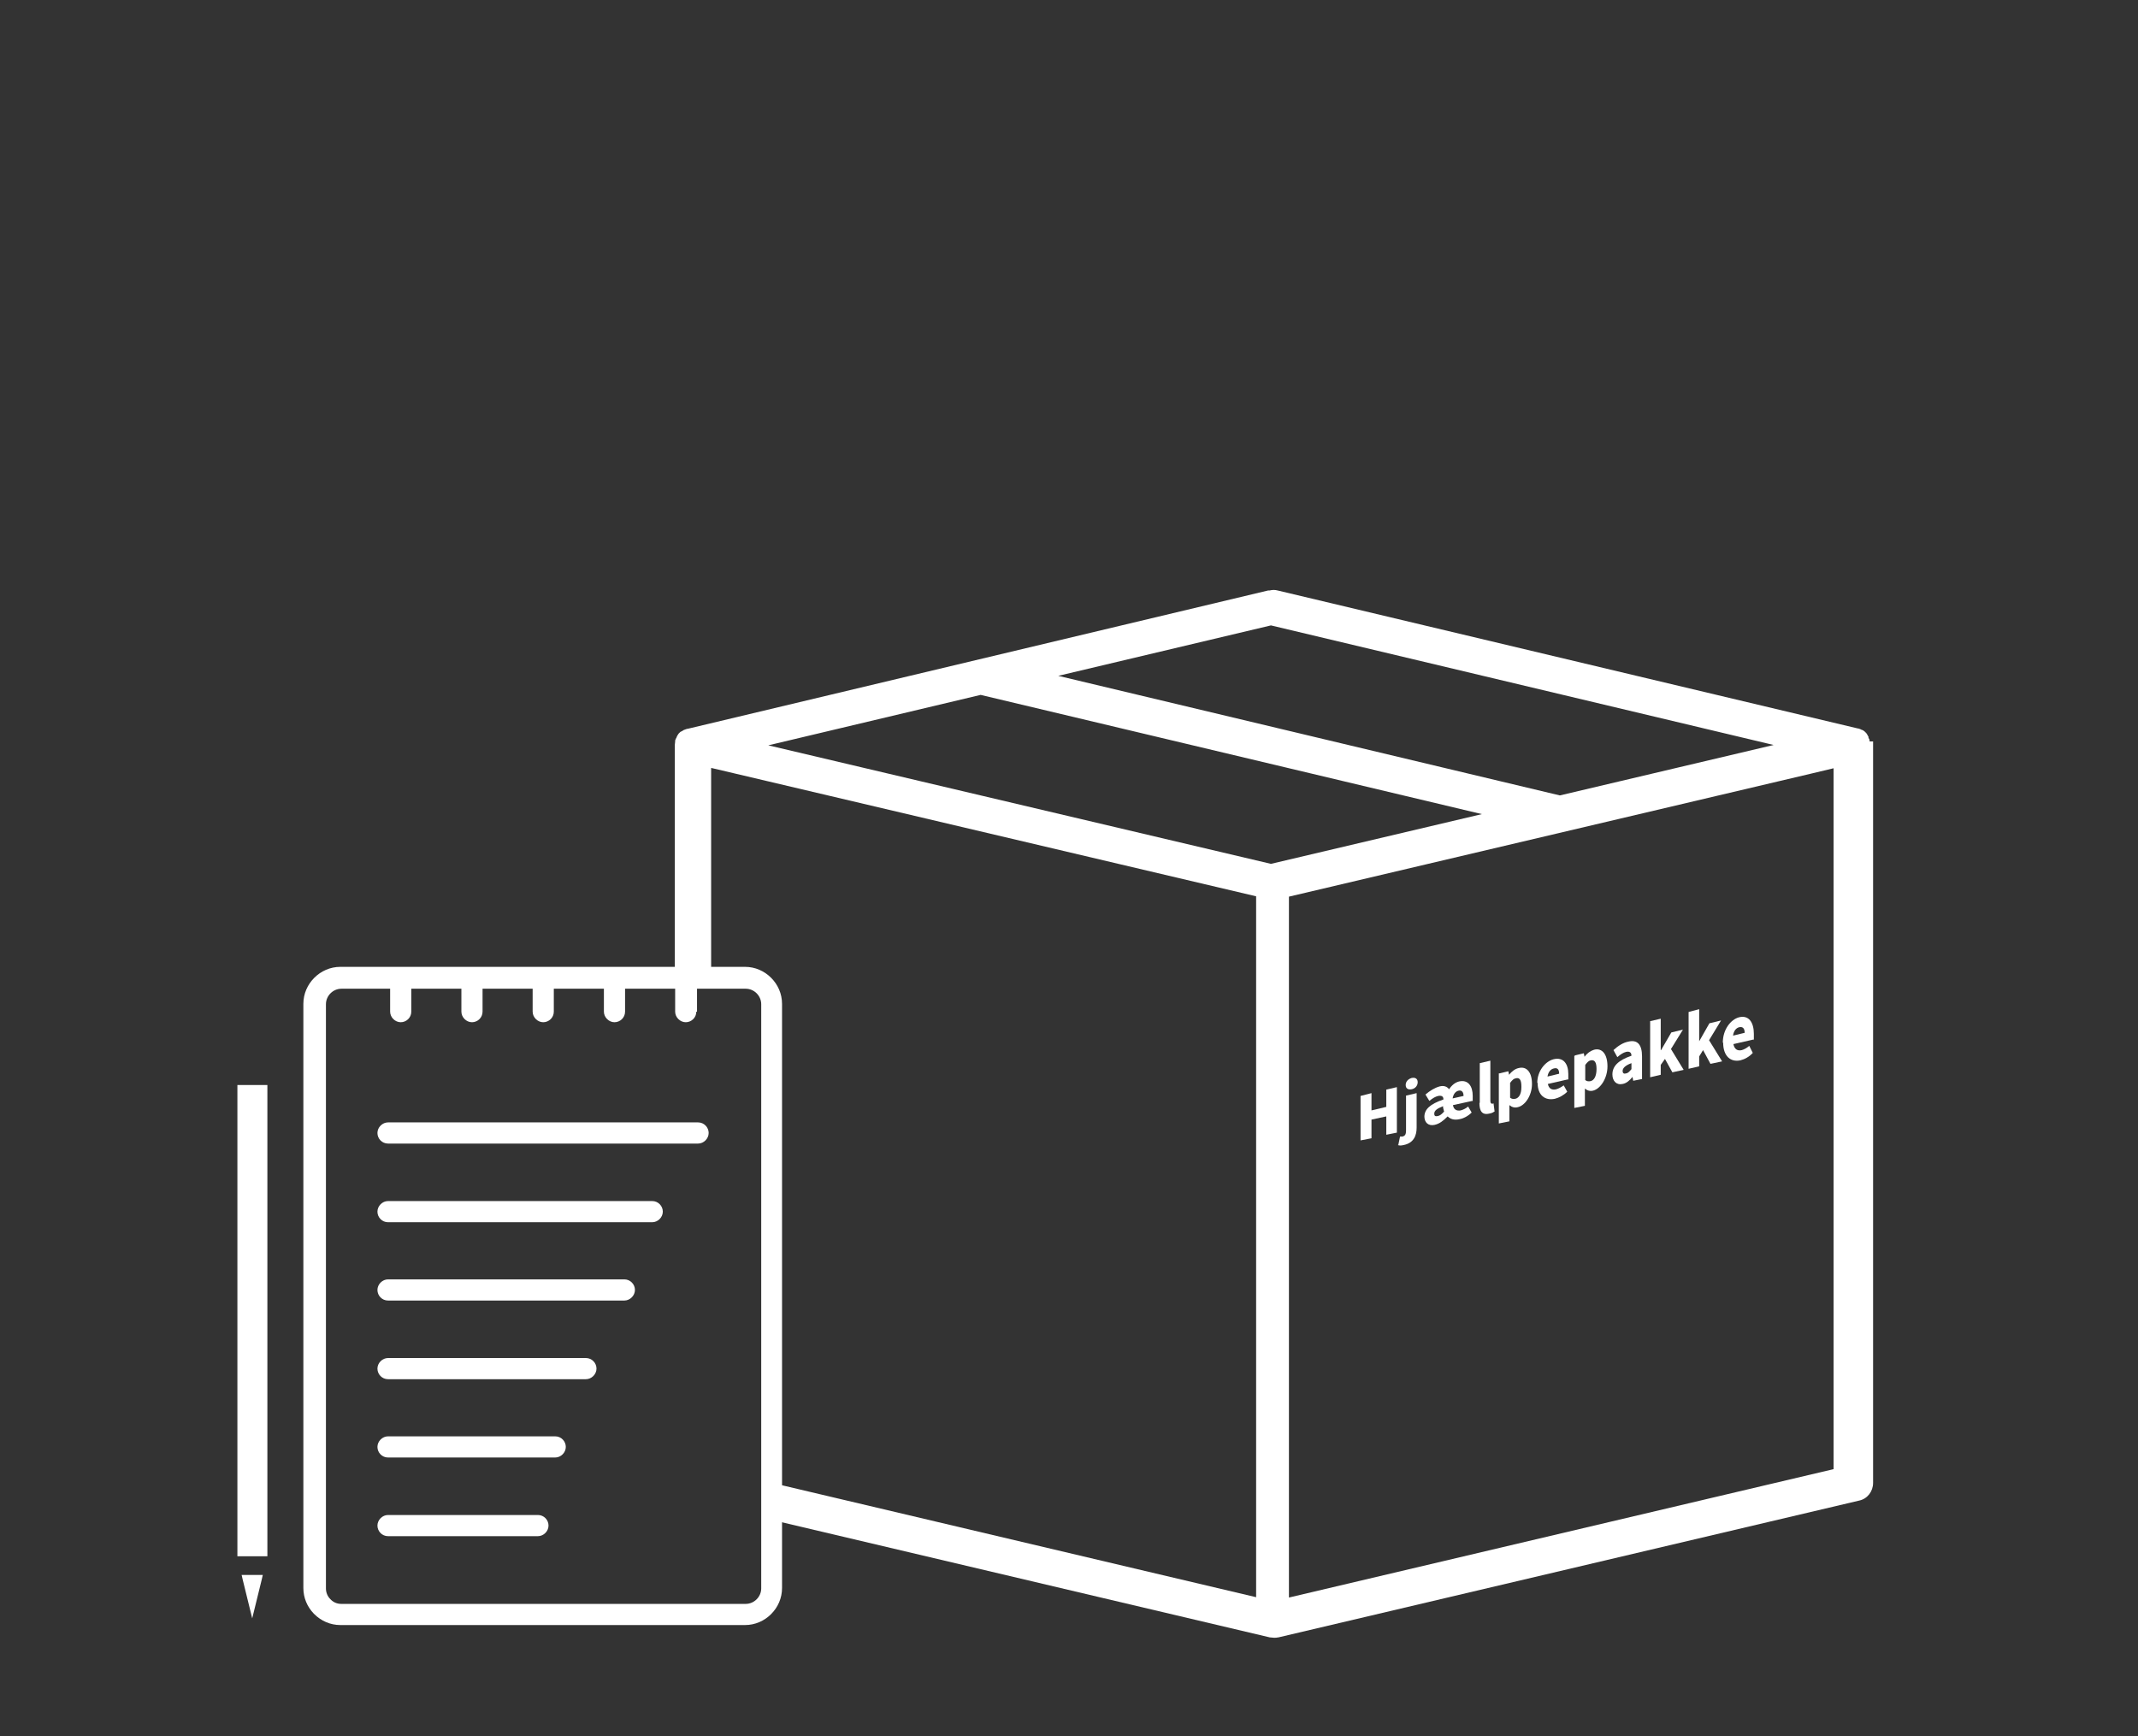 <?xml version="1.0" encoding="UTF-8"?>
<svg xmlns="http://www.w3.org/2000/svg" version="1.1" viewBox="0 0 606.1 492.2">
  <rect x="0" y="0" width="606.1" height="492.2" fill="#333333" stroke="none"/>
  <defs>
    <style>
      .cls-1 {
        fill: #fff;
      }
    </style>
  </defs>
  <!-- Generator: Adobe Illustrator 28.7.1, SVG Export Plug-In . SVG Version: 1.2.0 Build 142)  -->
  <g>
    <g id="Layer_1">
      <g>
        <rect class="cls-1" x="67.3" y="307.6" width="8.5" height="133.6"/>
        <polygon class="cls-1" points="71.5 458.8 74.2 447.8 74.5 446.5 68.5 446.5 68.8 447.8 71.5 458.8"/>
      </g>
      <path class="cls-1" d="M110,324.2c-1.7,0-3-1.4-3-3s1.4-3,3-3h87.9c1.7,0,3,1.4,3,3s-1.4,3-3,3c0,0-87.9,0-87.9,0ZM110,413.2c-1.7,0-3-1.4-3-3s1.4-3,3-3h47.4c1.7,0,3,1.4,3,3s-1.4,3-3,3c0,0-47.4,0-47.4,0ZM110,346.5c-1.7,0-3-1.4-3-3s1.4-3,3-3h74.9c1.7,0,3,1.4,3,3s-1.4,3-3,3c0,0-74.9,0-74.9,0ZM110,368.7c-1.7,0-3-1.4-3-3s1.4-3,3-3h67c1.7,0,3,1.4,3,3s-1.4,3-3,3h-67ZM110,391c-1.7,0-3-1.4-3-3s1.4-3,3-3h56.1c1.7,0,3,1.4,3,3s-1.4,3-3,3h-56.1ZM110,435.5c-1.7,0-3-1.4-3-3s1.4-3,3-3h42.5c1.7,0,3,1.4,3,3s-1.4,3-3,3h-42.5ZM197.4,286.8c0,1.7-1.4,3-3,3s-3-1.4-3-3v-6.5h-14.2v6.5c0,1.7-1.4,3-3,3s-3-1.4-3-3v-6.5h-14.2v6.5c0,1.7-1.4,3-3,3s-3-1.4-3-3v-6.5h-14.2v6.5c0,1.7-1.4,3-3,3s-3-1.4-3-3v-6.5h-14.2v6.5c0,1.7-1.4,3-3,3s-3-1.4-3-3v-6.5h-13.8c-1.2,0-2.3.5-3.1,1.3-.8.8-1.3,1.9-1.3,3.1v165.6c0,1.1.4,2.2,1.2,3h0c.8.9,1.9,1.4,3.1,1.4h114.7c1.2,0,2.3-.5,3.1-1.3s1.3-1.9,1.3-3.1v-165.6c0-1.2-.5-2.3-1.3-3.1s-1.9-1.3-3.1-1.3h-13.8v6.5h-.3.1ZM221.7,380.2v70c0,2.9-1.2,5.5-3.1,7.4-1.9,1.9-4.5,3.1-7.4,3.1h-114.7c-2.9,0-5.5-1.2-7.4-3.1l-.2-.2c-1.8-1.9-2.9-4.4-2.9-7.2v-165.6c0-2.9,1.2-5.5,3.1-7.4s4.5-3.1,7.4-3.1h114.7c2.9,0,5.5,1.2,7.4,3.1s3.1,4.5,3.1,7.4v95.6h0Z"/>
      <path class="cls-1" d="M530,210.2v-.3c0-.3-.2-.5-.3-.7v-.3c-.2-.3-.3-.6-.5-.9h0c-.2-.2-.4-.5-.7-.7h0c-.2-.2-.4-.3-.7-.4,0,0-.2,0-.2-.1-.3-.1-.7-.3-1-.3l-164.4-39.1c-.7-.2-1.5-.2-2.3,0h-.4l-164.5,39.2h0c-.3,0-.7.2-1,.3,0,0-.2,0-.2.1-.2.1-.5.3-.7.4h-.1c-.2.2-.5.4-.7.7h0c-.2.3-.4.6-.5.9,0,0,0,.2-.1.2-.1.2-.2.5-.3.7v.3c0,.3-.1.7-.1,1h0v63h10.3v-56.5l15.7,3.7,138.8,32.7v198.7l-134.7-31.8v10.5c0,0,138.6,32.7,138.6,32.7h.1c.3,0,.7.1,1.1.1s.7,0,1.1-.1h.1l164.7-38.8c2.3-.5,3.9-2.6,3.9-5v-209.2h0v-1h-1ZM360.3,177.3l142.5,33.9-60.6,14.3-142.2-33.9,60.3-14.3ZM360.3,244.9l-142.5-33.6,60.2-14.3,142.1,33.8-59.8,14.1h0ZM519.8,416.5l-154.4,36.4v-198.7l147.7-34.8,6.7-1.6v198.7Z"/>
      <g>
        <path class="cls-1" d="M494.6,292.9c0-1.2-.4-1.9-1.5-1.7-.9.2-1.6,1-1.8,2.4l3.3-.8h0ZM488.4,295.6c0-3.8,2.3-6.6,4.6-7.2,2.8-.7,4.2,1.5,4.2,4.7s0,1.3-.1,1.6l-5.7,1.3c.3,1.5,1.2,2,2.4,1.7.7-.2,1.4-.6,2.1-1.2l1,2c-1,1.1-2.3,1.8-3.5,2.1-2.8.6-4.9-1.2-4.9-5"/>
        <polygon class="cls-1" points="467.8 289.5 470.8 288.8 470.8 297.7 470.9 297.7 473.8 292.7 477.1 291.9 473.7 297.4 477.3 303.3 474.1 304 472 300.2 470.8 301.9 470.8 304.7 467.8 305.4 467.8 289.5"/>
        <polygon class="cls-1" points="478.7 286.9 481.7 286.1 481.7 295.2 481.7 295.2 484.6 290.1 487.9 289.3 484.5 294.9 488.2 300.9 484.9 301.6 482.8 297.7 481.7 299.5 481.7 302.3 478.7 303 478.7 286.9"/>
        <path class="cls-1" d="M462.5,303.2v-1.8c-1.9.7-2.5,1.5-2.5,2.2s.4.9,1,.7c.6-.1,1-.6,1.5-1.2M457.1,304.6c0-2.3,1.6-4,5.4-5.3,0-.9-.5-1.3-1.5-1.1-.8.2-1.6.7-2.5,1.5l-1.1-2c1.3-1.2,2.7-2.1,4.2-2.4,2.5-.6,3.9.7,3.9,4.2v6.4l-2.5.5-.2-1.1h0c-.8,1-1.7,1.8-2.8,2-1.8.4-2.9-.9-2.9-2.7"/>
        <path class="cls-1" d="M452.6,303.1c0-1.9-.5-2.7-1.6-2.5-.6.1-1,.5-1.6,1.3v4.3c.5.4,1,.4,1.5.3.9-.2,1.7-1.2,1.7-3.5M446.5,299.2l2.5-.6.2,1h0c.7-1,1.7-1.7,2.7-2,2.3-.6,3.8,1.3,3.8,4.7s-2,6.4-4.1,6.9c-.8.2-1.6,0-2.3-.6v4.9l-3,.6v-14.8h.2,0Z"/>
        <path class="cls-1" d="M442,304.4c0-1.1-.4-1.8-1.5-1.5-.9.2-1.6,1-1.8,2.3l3.3-.8ZM435.8,307c0-3.4,2.3-6.1,4.6-6.7,2.8-.7,4.2,1.3,4.2,4.2s0,1.2-.1,1.5l-5.7,1.3c.3,1.4,1.2,1.8,2.4,1.5.7-.2,1.4-.6,2.1-1.1l1,1.8c-1,1-2.3,1.7-3.5,2-2.8.6-4.9-1-4.9-4.5"/>
        <path class="cls-1" d="M431.3,308c0-1.8-.5-2.6-1.6-2.3-.6.1-1,.5-1.6,1.3v4.2c.5.4,1,.4,1.5.3.9-.2,1.7-1.2,1.7-3.3M425.1,304.3l2.5-.6.2,1h0c.7-.9,1.7-1.7,2.7-1.9,2.3-.6,3.8,1.2,3.8,4.5s-2,6.2-4.1,6.6c-.8.2-1.6,0-2.3-.6v4.6l-3,.6v-14.2h.2,0Z"/>
        <path class="cls-1" d="M419.5,312.6v-11.2l3-.7v11.4c0,.7.3.8.5.8s.2,0,.4-.1l.3,2.3c-.3.2-.8.5-1.5.6-2.1.5-2.8-.8-2.8-3"/>
        <path class="cls-1" d="M414.9,310.7c0-1.1-.5-1.7-1.4-1.5s-1.5,1-1.7,2.2l3.1-.7ZM409.4,315.2c-.1-.4-.2-.8-.3-1.2v-.4c-1.8.7-2.5,1.3-2.5,2.1s.4.8,1,.7c.6-.1,1.2-.6,1.7-1.2M403.8,316.6c0-2.1,1.6-3.6,5.4-4.9,0-.8-.4-1.2-1.5-1-.8.2-1.5.6-2.5,1.4l-1.1-1.8c1.3-1.1,2.6-1.9,4-2.3,1.2-.3,2.1,0,2.7.8.8-1.2,1.7-1.9,2.8-2.2,2.6-.6,3.9,1.3,3.9,4.1s0,1.1-.1,1.4l-5.5,1.2c.2,1.3,1.1,1.7,2.2,1.5.7-.2,1.4-.5,2.1-1.1l1,1.7c-1,1-2.3,1.7-3.5,1.9-1.4.3-2.5,0-3.3-.8-1.4,1.4-2.4,2.1-3.7,2.4-1.8.4-2.9-.7-2.9-2.4"/>
        <path class="cls-1" d="M398.5,307.6c0-1,.7-1.7,1.7-2,1-.2,1.7.2,1.7,1.2s-.7,1.8-1.7,2-1.7-.2-1.7-1.2M396.4,324.6l.5-2.4h.7c.8-.2,1-.7,1-1.8v-9.8l3-.7v9.8c0,2.2-.8,4.3-3.6,4.9-.8.2-1.3.2-1.8,0"/>
        <polygon class="cls-1" points="385.7 310.7 388.8 309.9 388.8 314.8 393 313.8 393 308.9 396 308.2 396 321.1 393 321.7 393 316.5 388.8 317.4 388.8 322.7 385.7 323.3 385.7 310.7"/>
      </g>
    </g>
  </g>
</svg>